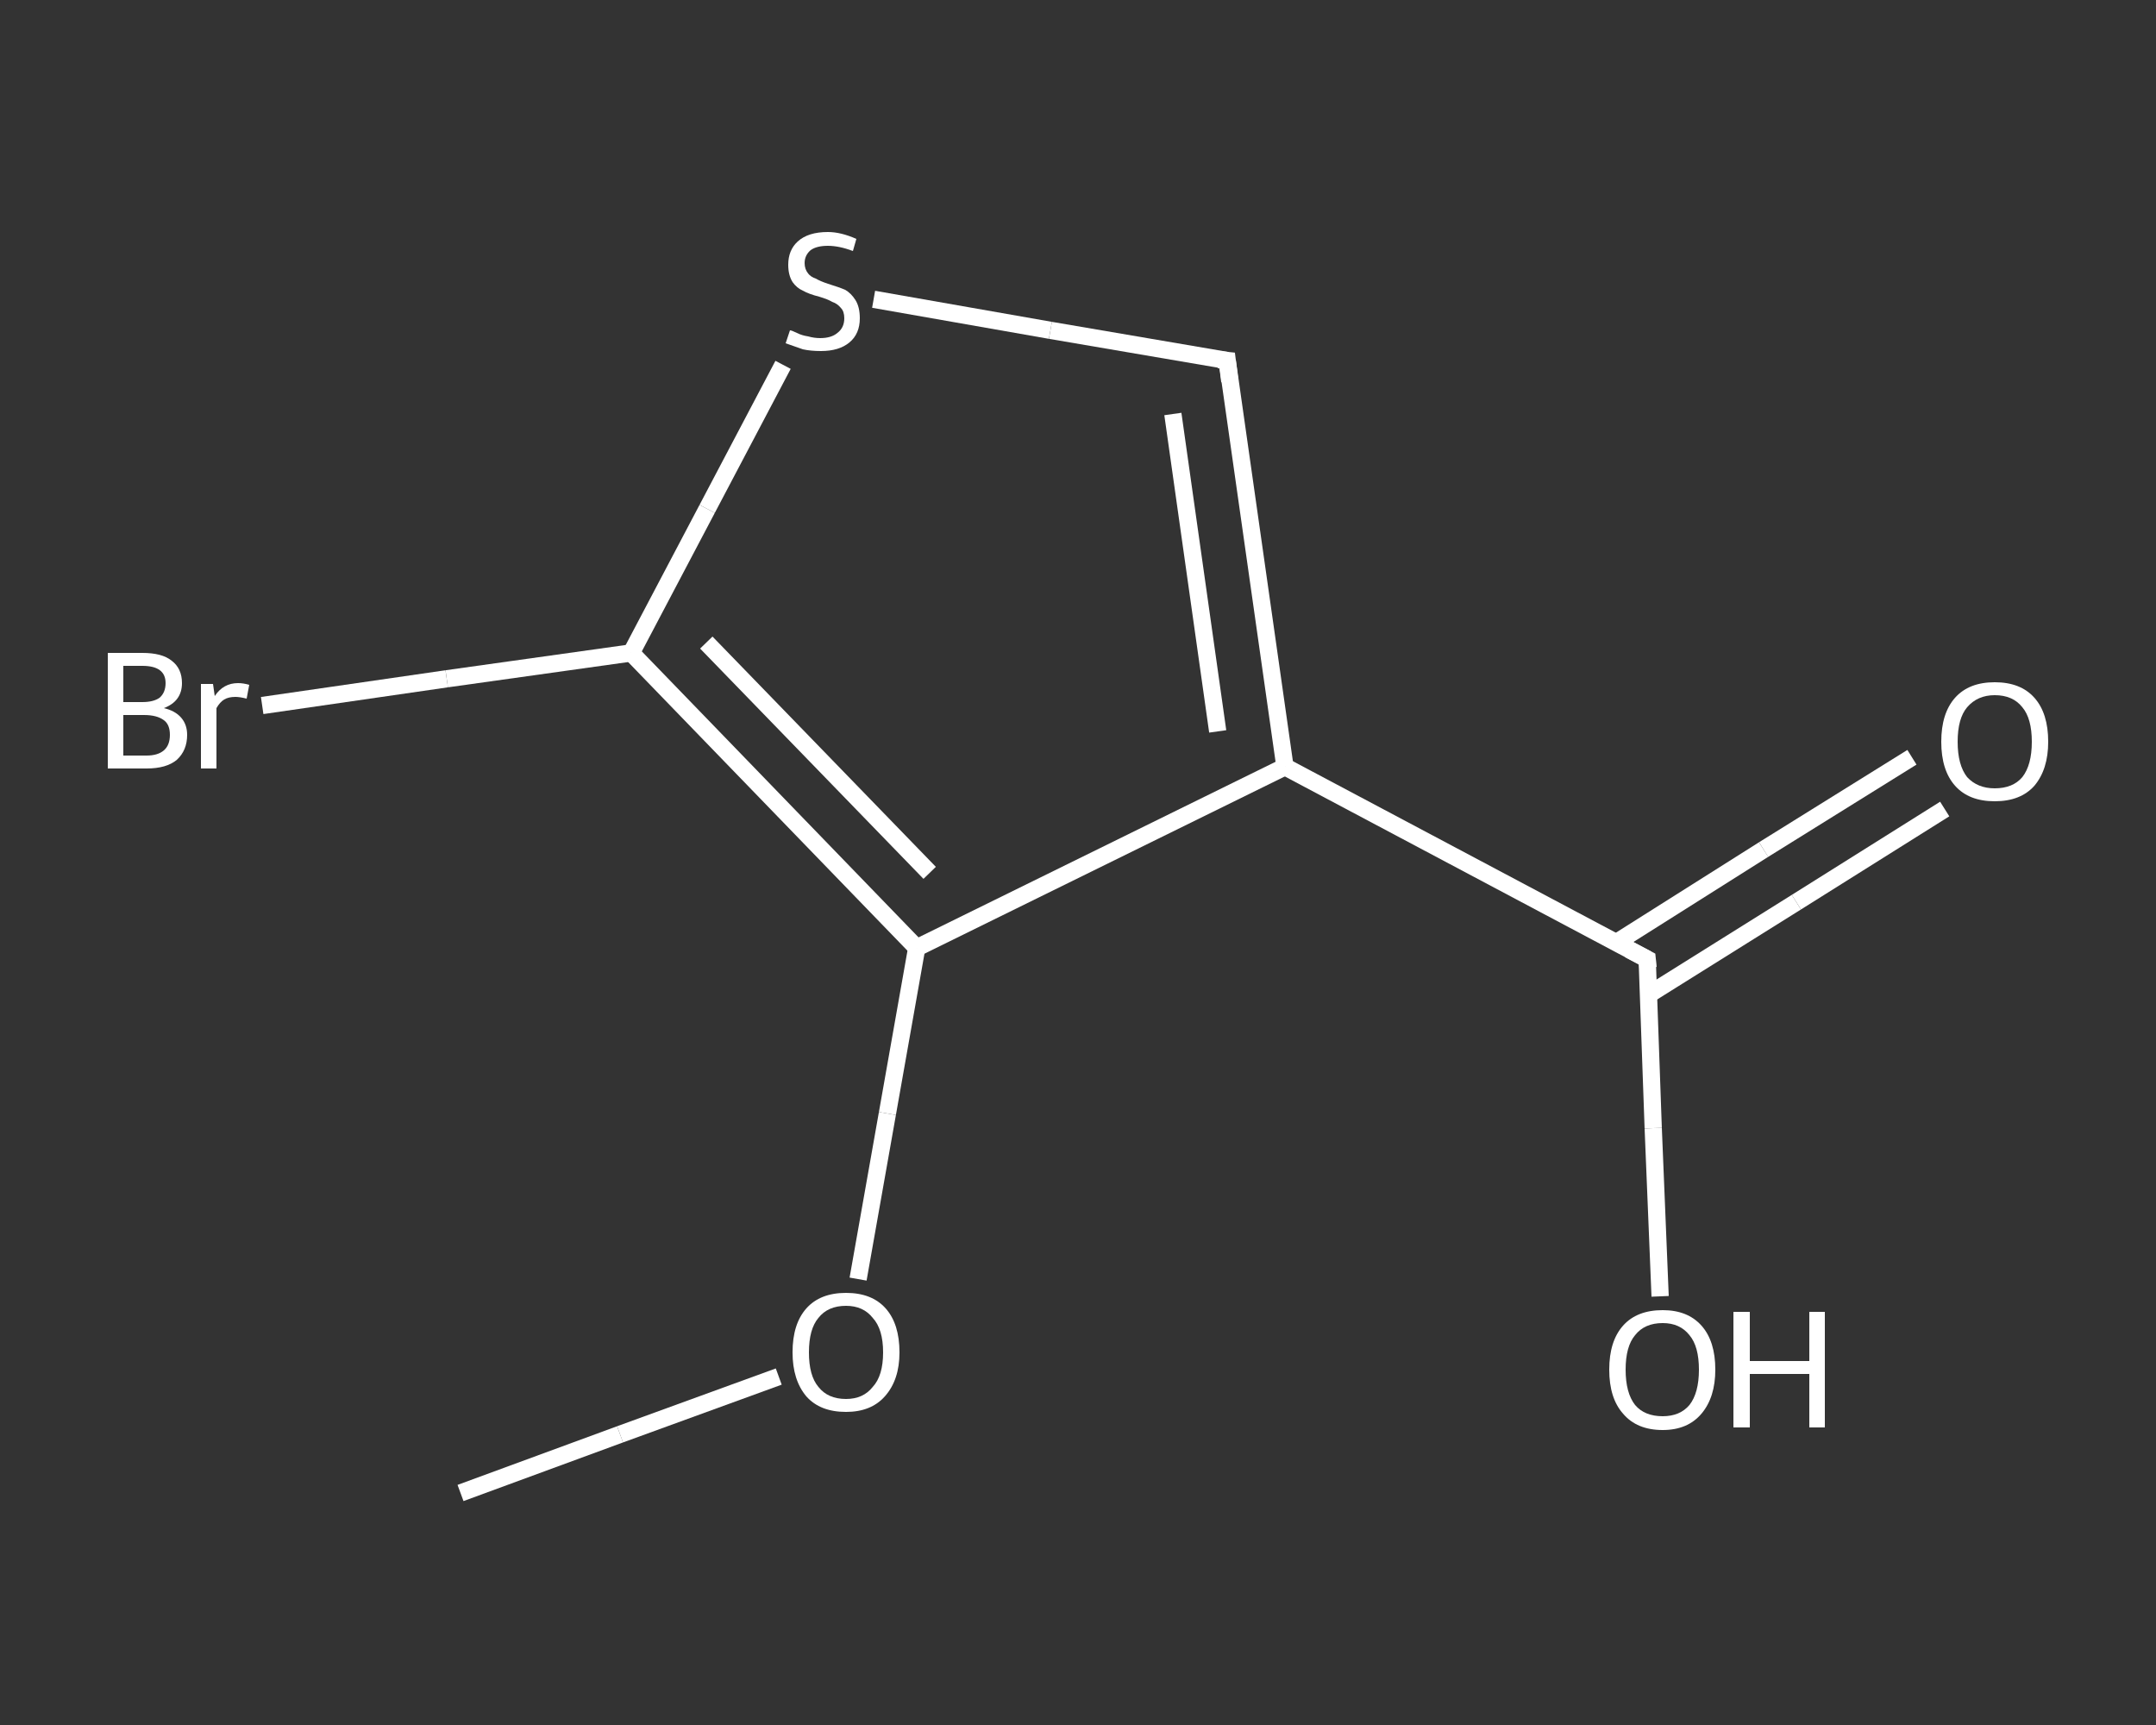 <?xml version='1.0' encoding='iso-8859-1'?>
<svg version='1.1' baseProfile='full'
              xmlns='http://www.w3.org/2000/svg'
                      xmlns:rdkit='http://www.rdkit.org/xml'
                      xmlns:xlink='http://www.w3.org/1999/xlink'
                  xml:space='preserve'
width='250px' height='200px' viewBox='0 0 250 200'>
<rect x="0" y="0" width="250" height="200" fill="#333333" stroke="none"/>
<!-- END OF HEADER -->
<rect style='opacity:1.0;fill:transparent;stroke:none' width='250.0' height='200.0' x='0.0' y='0.0'> </rect>
<path class='bond-0 atom-0 atom-1' d='M 53.4,173.1 L 71.9,166.3' style='fill:none;fill-rule:evenodd;stroke:#FFFFFF;stroke-width:2.0px;stroke-linecap:butt;stroke-linejoin:miter;stroke-opacity:1' />
<path class='bond-0 atom-0 atom-1' d='M 71.9,166.3 L 90.3,159.6' style='fill:none;fill-rule:evenodd;stroke:#FFFFFF;stroke-width:2.0px;stroke-linecap:butt;stroke-linejoin:miter;stroke-opacity:1' />
<path class='bond-1 atom-1 atom-2' d='M 99.5,148.3 L 102.9,129.1' style='fill:none;fill-rule:evenodd;stroke:#FFFFFF;stroke-width:2.0px;stroke-linecap:butt;stroke-linejoin:miter;stroke-opacity:1' />
<path class='bond-1 atom-1 atom-2' d='M 102.9,129.1 L 106.3,109.9' style='fill:none;fill-rule:evenodd;stroke:#FFFFFF;stroke-width:2.0px;stroke-linecap:butt;stroke-linejoin:miter;stroke-opacity:1' />
<path class='bond-2 atom-2 atom-3' d='M 106.3,109.9 L 149.0,88.9' style='fill:none;fill-rule:evenodd;stroke:#FFFFFF;stroke-width:2.0px;stroke-linecap:butt;stroke-linejoin:miter;stroke-opacity:1' />
<path class='bond-3 atom-3 atom-4' d='M 149.0,88.9 L 191.0,111.2' style='fill:none;fill-rule:evenodd;stroke:#FFFFFF;stroke-width:2.0px;stroke-linecap:butt;stroke-linejoin:miter;stroke-opacity:1' />
<path class='bond-4 atom-4 atom-5' d='M 191.2,115.3 L 208.3,104.6' style='fill:none;fill-rule:evenodd;stroke:#FFFFFF;stroke-width:2.0px;stroke-linecap:butt;stroke-linejoin:miter;stroke-opacity:1' />
<path class='bond-4 atom-4 atom-5' d='M 208.3,104.6 L 225.5,93.8' style='fill:none;fill-rule:evenodd;stroke:#FFFFFF;stroke-width:2.0px;stroke-linecap:butt;stroke-linejoin:miter;stroke-opacity:1' />
<path class='bond-4 atom-4 atom-5' d='M 187.4,109.3 L 204.5,98.5' style='fill:none;fill-rule:evenodd;stroke:#FFFFFF;stroke-width:2.0px;stroke-linecap:butt;stroke-linejoin:miter;stroke-opacity:1' />
<path class='bond-4 atom-4 atom-5' d='M 204.5,98.5 L 221.7,87.8' style='fill:none;fill-rule:evenodd;stroke:#FFFFFF;stroke-width:2.0px;stroke-linecap:butt;stroke-linejoin:miter;stroke-opacity:1' />
<path class='bond-5 atom-4 atom-6' d='M 191.0,111.2 L 191.7,130.8' style='fill:none;fill-rule:evenodd;stroke:#FFFFFF;stroke-width:2.0px;stroke-linecap:butt;stroke-linejoin:miter;stroke-opacity:1' />
<path class='bond-5 atom-4 atom-6' d='M 191.7,130.8 L 192.5,150.3' style='fill:none;fill-rule:evenodd;stroke:#FFFFFF;stroke-width:2.0px;stroke-linecap:butt;stroke-linejoin:miter;stroke-opacity:1' />
<path class='bond-6 atom-3 atom-7' d='M 149.0,88.9 L 142.3,41.8' style='fill:none;fill-rule:evenodd;stroke:#FFFFFF;stroke-width:2.0px;stroke-linecap:butt;stroke-linejoin:miter;stroke-opacity:1' />
<path class='bond-6 atom-3 atom-7' d='M 141.2,84.8 L 136.0,48.0' style='fill:none;fill-rule:evenodd;stroke:#FFFFFF;stroke-width:2.0px;stroke-linecap:butt;stroke-linejoin:miter;stroke-opacity:1' />
<path class='bond-7 atom-7 atom-8' d='M 142.3,41.8 L 121.8,38.3' style='fill:none;fill-rule:evenodd;stroke:#FFFFFF;stroke-width:2.0px;stroke-linecap:butt;stroke-linejoin:miter;stroke-opacity:1' />
<path class='bond-7 atom-7 atom-8' d='M 121.8,38.3 L 101.3,34.7' style='fill:none;fill-rule:evenodd;stroke:#FFFFFF;stroke-width:2.0px;stroke-linecap:butt;stroke-linejoin:miter;stroke-opacity:1' />
<path class='bond-8 atom-8 atom-9' d='M 90.8,42.3 L 82.0,59.0' style='fill:none;fill-rule:evenodd;stroke:#FFFFFF;stroke-width:2.0px;stroke-linecap:butt;stroke-linejoin:miter;stroke-opacity:1' />
<path class='bond-8 atom-8 atom-9' d='M 82.0,59.0 L 73.2,75.7' style='fill:none;fill-rule:evenodd;stroke:#FFFFFF;stroke-width:2.0px;stroke-linecap:butt;stroke-linejoin:miter;stroke-opacity:1' />
<path class='bond-9 atom-9 atom-10' d='M 73.2,75.7 L 51.8,78.7' style='fill:none;fill-rule:evenodd;stroke:#FFFFFF;stroke-width:2.0px;stroke-linecap:butt;stroke-linejoin:miter;stroke-opacity:1' />
<path class='bond-9 atom-9 atom-10' d='M 51.8,78.7 L 30.4,81.8' style='fill:none;fill-rule:evenodd;stroke:#FFFFFF;stroke-width:2.0px;stroke-linecap:butt;stroke-linejoin:miter;stroke-opacity:1' />
<path class='bond-10 atom-9 atom-2' d='M 73.2,75.7 L 106.3,109.9' style='fill:none;fill-rule:evenodd;stroke:#FFFFFF;stroke-width:2.0px;stroke-linecap:butt;stroke-linejoin:miter;stroke-opacity:1' />
<path class='bond-10 atom-9 atom-2' d='M 81.9,74.5 L 107.8,101.2' style='fill:none;fill-rule:evenodd;stroke:#FFFFFF;stroke-width:2.0px;stroke-linecap:butt;stroke-linejoin:miter;stroke-opacity:1' />
<path d='M 188.9,110.1 L 191.0,111.2 L 191.1,112.2' style='fill:none;stroke:#FFFFFF;stroke-width:2.0px;stroke-linecap:butt;stroke-linejoin:miter;stroke-opacity:1;' />
<path d='M 142.6,44.2 L 142.3,41.8 L 141.3,41.7' style='fill:none;stroke:#FFFFFF;stroke-width:2.0px;stroke-linecap:butt;stroke-linejoin:miter;stroke-opacity:1;' />
<path class='atom-1' d='M 91.9 156.8
Q 91.9 153.5, 93.5 151.7
Q 95.1 149.9, 98.1 149.9
Q 101.1 149.9, 102.7 151.7
Q 104.3 153.5, 104.3 156.8
Q 104.3 160.0, 102.6 161.9
Q 101.0 163.7, 98.1 163.7
Q 95.1 163.7, 93.5 161.9
Q 91.9 160.0, 91.9 156.8
M 98.1 162.2
Q 100.1 162.2, 101.2 160.8
Q 102.4 159.5, 102.4 156.8
Q 102.4 154.1, 101.2 152.8
Q 100.1 151.4, 98.1 151.4
Q 96.0 151.4, 94.9 152.8
Q 93.8 154.1, 93.8 156.8
Q 93.8 159.5, 94.9 160.8
Q 96.0 162.2, 98.1 162.2
' fill='#FFFFFF'/>
<path class='atom-5' d='M 225.1 86.0
Q 225.1 82.7, 226.7 80.9
Q 228.3 79.1, 231.3 79.1
Q 234.3 79.1, 235.9 80.9
Q 237.5 82.7, 237.5 86.0
Q 237.5 89.2, 235.9 91.1
Q 234.3 92.9, 231.3 92.9
Q 228.3 92.9, 226.7 91.1
Q 225.1 89.3, 225.1 86.0
M 231.3 91.4
Q 233.4 91.4, 234.5 90.1
Q 235.6 88.7, 235.6 86.0
Q 235.6 83.3, 234.5 82.0
Q 233.4 80.6, 231.3 80.6
Q 229.3 80.6, 228.1 82.0
Q 227.0 83.3, 227.0 86.0
Q 227.0 88.7, 228.1 90.1
Q 229.3 91.4, 231.3 91.4
' fill='#FFFFFF'/>
<path class='atom-6' d='M 186.6 158.8
Q 186.6 155.5, 188.2 153.7
Q 189.8 151.9, 192.8 151.9
Q 195.7 151.9, 197.3 153.7
Q 198.9 155.5, 198.9 158.8
Q 198.9 162.0, 197.3 163.9
Q 195.7 165.8, 192.8 165.8
Q 189.8 165.8, 188.2 163.9
Q 186.6 162.1, 186.6 158.8
M 192.8 164.2
Q 194.8 164.2, 195.9 162.9
Q 197.0 161.5, 197.0 158.8
Q 197.0 156.1, 195.9 154.8
Q 194.8 153.4, 192.8 153.4
Q 190.7 153.4, 189.6 154.8
Q 188.5 156.1, 188.5 158.8
Q 188.5 161.5, 189.6 162.9
Q 190.7 164.2, 192.8 164.2
' fill='#FFFFFF'/>
<path class='atom-6' d='M 201.0 152.1
L 202.9 152.1
L 202.9 157.8
L 209.8 157.8
L 209.8 152.1
L 211.6 152.1
L 211.6 165.5
L 209.8 165.5
L 209.8 159.3
L 202.9 159.3
L 202.9 165.5
L 201.0 165.5
L 201.0 152.1
' fill='#FFFFFF'/>
<path class='atom-8' d='M 91.6 38.3
Q 91.8 38.3, 92.4 38.6
Q 93.0 38.9, 93.7 39.0
Q 94.4 39.2, 95.1 39.2
Q 96.4 39.2, 97.1 38.6
Q 97.9 38.0, 97.9 36.9
Q 97.9 36.1, 97.5 35.7
Q 97.1 35.2, 96.5 35.0
Q 96.0 34.7, 95.0 34.4
Q 93.8 34.1, 93.1 33.7
Q 92.4 33.4, 91.9 32.7
Q 91.4 31.9, 91.4 30.7
Q 91.4 29.0, 92.5 28.0
Q 93.7 26.9, 96.0 26.9
Q 97.5 26.9, 99.3 27.7
L 98.9 29.1
Q 97.3 28.5, 96.0 28.5
Q 94.7 28.5, 94.0 29.0
Q 93.3 29.6, 93.3 30.5
Q 93.3 31.2, 93.7 31.7
Q 94.0 32.1, 94.6 32.3
Q 95.1 32.6, 96.0 32.9
Q 97.3 33.3, 98.0 33.6
Q 98.7 34.0, 99.2 34.8
Q 99.7 35.6, 99.7 36.9
Q 99.7 38.7, 98.5 39.7
Q 97.3 40.7, 95.2 40.7
Q 94.0 40.7, 93.1 40.5
Q 92.2 40.2, 91.1 39.8
L 91.6 38.3
' fill='#FFFFFF'/>
<path class='atom-10' d='M 19.0 82.1
Q 20.3 82.4, 21.0 83.2
Q 21.7 84.0, 21.7 85.2
Q 21.7 87.0, 20.5 88.1
Q 19.3 89.1, 17.0 89.1
L 12.5 89.1
L 12.5 75.7
L 16.5 75.7
Q 18.8 75.7, 19.9 76.6
Q 21.1 77.5, 21.1 79.2
Q 21.1 81.3, 19.0 82.1
M 14.3 77.2
L 14.3 81.4
L 16.5 81.4
Q 17.8 81.4, 18.5 80.9
Q 19.2 80.3, 19.2 79.2
Q 19.2 77.2, 16.5 77.2
L 14.3 77.2
M 17.0 87.6
Q 18.3 87.6, 19.0 87.0
Q 19.7 86.4, 19.7 85.2
Q 19.7 84.0, 19.0 83.5
Q 18.2 82.9, 16.7 82.9
L 14.3 82.9
L 14.3 87.6
L 17.0 87.6
' fill='#FFFFFF'/>
<path class='atom-10' d='M 24.7 79.3
L 24.9 80.7
Q 25.9 79.2, 27.6 79.2
Q 28.2 79.2, 28.9 79.4
L 28.6 81.0
Q 27.8 80.8, 27.3 80.8
Q 26.5 80.8, 26.0 81.1
Q 25.5 81.4, 25.1 82.1
L 25.1 89.1
L 23.3 89.1
L 23.3 79.3
L 24.7 79.3
' fill='#FFFFFF'/>
</svg>
